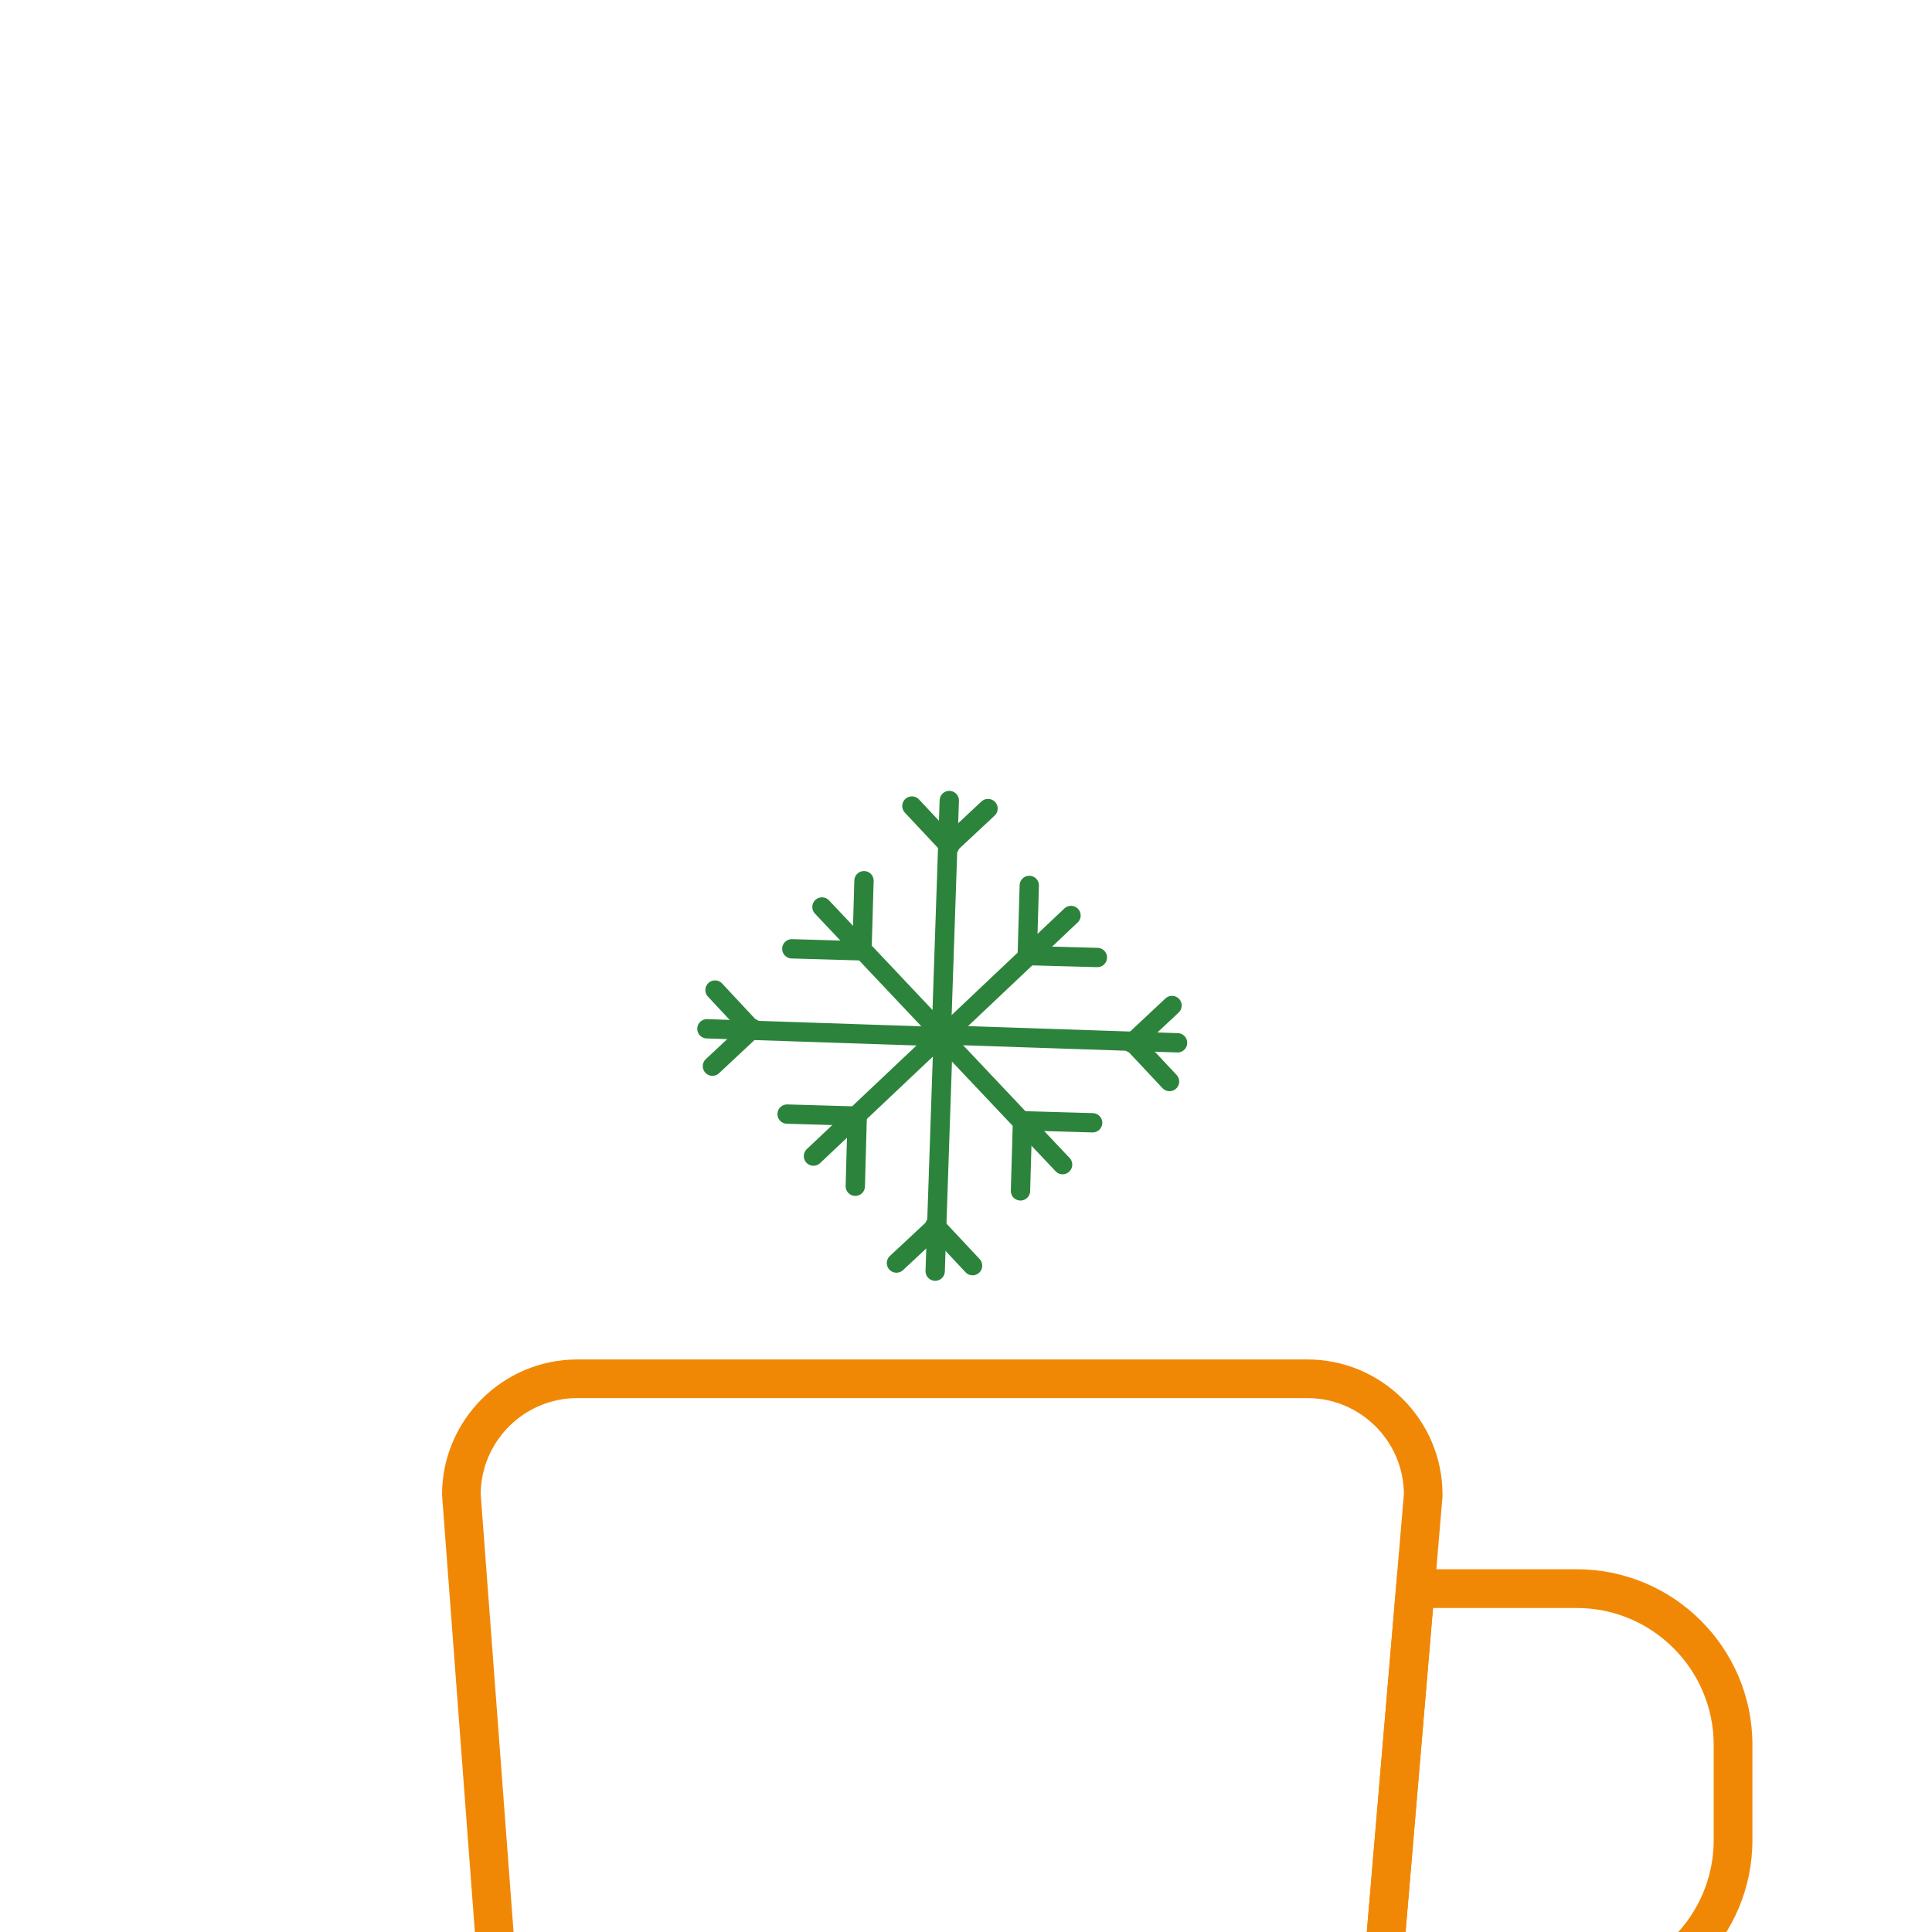 <svg xmlns="http://www.w3.org/2000/svg" id="Layer_1" viewBox="0 0 200 200"><path d="M128.93,244.31h-63.49c-7.69,0-13.96-6.24-14-13.92l-5.68-75.66c0-7.72,6.28-14,14-14h75.57c7.72,0,14,6.28,14,14v.17s-6.4,75.5-6.4,75.5c-.05,7.68-6.31,13.91-14,13.91ZM49.76,154.66l5.68,75.65c0,5.51,4.49,10,10,10h63.49c5.51,0,10-4.49,10-10v-.17s6.4-75.49,6.4-75.49c-.04-5.48-4.51-9.92-10-9.92H59.76c-5.49,0-9.96,4.45-10,9.93Z" style="fill:#f18805; stroke-width:0px;"></path><path d="M163.23,208.67h-15.32c-1.88,0-3.74-.29-5.52-.87l-1.51-.49,3.78-44.64,1.68-.15c.51-.04,1.04-.07,1.58-.07h15.32c10.02,0,18.17,8.15,18.17,18.17v9.87c0,10.02-8.15,18.17-18.17,18.17ZM145.13,204.39c.91.18,1.84.28,2.78.28h15.32c7.81,0,14.17-6.36,14.17-14.17v-9.87c0-7.81-6.36-14.17-14.17-14.17h-14.89l-3.21,37.93Z" style="fill:#f18805; stroke-width:0px;"></path><line x1="84.21" y1="119.68" x2="97.23" y2="107.38" style="fill:#f18805; stroke:#2c843c; stroke-linecap:round; stroke-miterlimit:10; stroke-width:2px;"></line><line x1="81.48" y1="115.33" x2="88.74" y2="115.54" style="fill:#f18805; stroke:#2c843c; stroke-linecap:round; stroke-miterlimit:10; stroke-width:2px;"></line><line x1="88.54" y1="122.8" x2="88.74" y2="115.54" style="fill:#f18805; stroke:#2c843c; stroke-linecap:round; stroke-miterlimit:10; stroke-width:2px;"></line><line x1="85.09" y1="93.89" x2="97.39" y2="106.92" style="fill:#f18805; stroke:#2c843c; stroke-linecap:round; stroke-miterlimit:10; stroke-width:2px;"></line><line x1="89.44" y1="91.17" x2="89.23" y2="98.43" style="fill:#f18805; stroke:#2c843c; stroke-linecap:round; stroke-miterlimit:10; stroke-width:2px;"></line><line x1="81.97" y1="98.22" x2="89.23" y2="98.43" style="fill:#f18805; stroke:#2c843c; stroke-linecap:round; stroke-miterlimit:10; stroke-width:2px;"></line><line x1="110.87" y1="94.77" x2="97.85" y2="107.08" style="fill:#f18805; stroke:#2c843c; stroke-linecap:round; stroke-miterlimit:10; stroke-width:2px;"></line><line x1="113.6" y1="99.12" x2="106.34" y2="98.92" style="fill:#f18805; stroke:#2c843c; stroke-linecap:round; stroke-miterlimit:10; stroke-width:2px;"></line><line x1="106.55" y1="91.66" x2="106.34" y2="98.92" style="fill:#f18805; stroke:#2c843c; stroke-linecap:round; stroke-miterlimit:10; stroke-width:2px;"></line><line x1="110" y1="120.56" x2="97.69" y2="107.53" style="fill:#f18805; stroke:#2c843c; stroke-linecap:round; stroke-miterlimit:10; stroke-width:2px;"></line><line x1="105.64" y1="123.28" x2="105.85" y2="116.02" style="fill:#f18805; stroke:#2c843c; stroke-linecap:round; stroke-miterlimit:10; stroke-width:2px;"></line><line x1="113.11" y1="116.23" x2="105.85" y2="116.02" style="fill:#f18805; stroke:#2c843c; stroke-linecap:round; stroke-miterlimit:10; stroke-width:2px;"></line><line x1="97.62" y1="107.75" x2="96.81" y2="131.59" style="fill:#f18805; stroke:#2c843c; stroke-linecap:round; stroke-miterlimit:10; stroke-width:2px;"></line><line x1="100.68" y1="131.02" x2="96.78" y2="126.85" style="fill:#f18805; stroke:#2c843c; stroke-linecap:round; stroke-miterlimit:10; stroke-width:2px;"></line><line x1="92.8" y1="130.75" x2="96.97" y2="126.86" style="fill:#f18805; stroke:#2c843c; stroke-linecap:round; stroke-miterlimit:10; stroke-width:2px;"></line><line x1="97.02" y1="107.3" x2="73.18" y2="106.5" style="fill:#f18805; stroke:#2c843c; stroke-linecap:round; stroke-miterlimit:10; stroke-width:2px;"></line><line x1="73.75" y1="110.37" x2="77.92" y2="106.47" style="fill:#f18805; stroke:#2c843c; stroke-linecap:round; stroke-miterlimit:10; stroke-width:2px;"></line><line x1="74.02" y1="102.49" x2="77.91" y2="106.66" style="fill:#f18805; stroke:#2c843c; stroke-linecap:round; stroke-miterlimit:10; stroke-width:2px;"></line><line x1="97.46" y1="106.71" x2="98.27" y2="82.87" style="fill:#f18805; stroke:#2c843c; stroke-linecap:round; stroke-miterlimit:10; stroke-width:2px;"></line><line x1="94.4" y1="83.44" x2="98.3" y2="87.6" style="fill:#f18805; stroke:#2c843c; stroke-linecap:round; stroke-miterlimit:10; stroke-width:2px;"></line><line x1="102.28" y1="83.7" x2="98.11" y2="87.6" style="fill:#f18805; stroke:#2c843c; stroke-linecap:round; stroke-miterlimit:10; stroke-width:2px;"></line><line x1="98.06" y1="107.15" x2="121.9" y2="107.95" style="fill:#f18805; stroke:#2c843c; stroke-linecap:round; stroke-miterlimit:10; stroke-width:2px;"></line><line x1="121.33" y1="104.09" x2="117.17" y2="107.98" style="fill:#f18805; stroke:#2c843c; stroke-linecap:round; stroke-miterlimit:10; stroke-width:2px;"></line><line x1="121.07" y1="111.96" x2="117.17" y2="107.8" style="fill:#f18805; stroke:#2c843c; stroke-linecap:round; stroke-miterlimit:10; stroke-width:2px;"></line></svg>